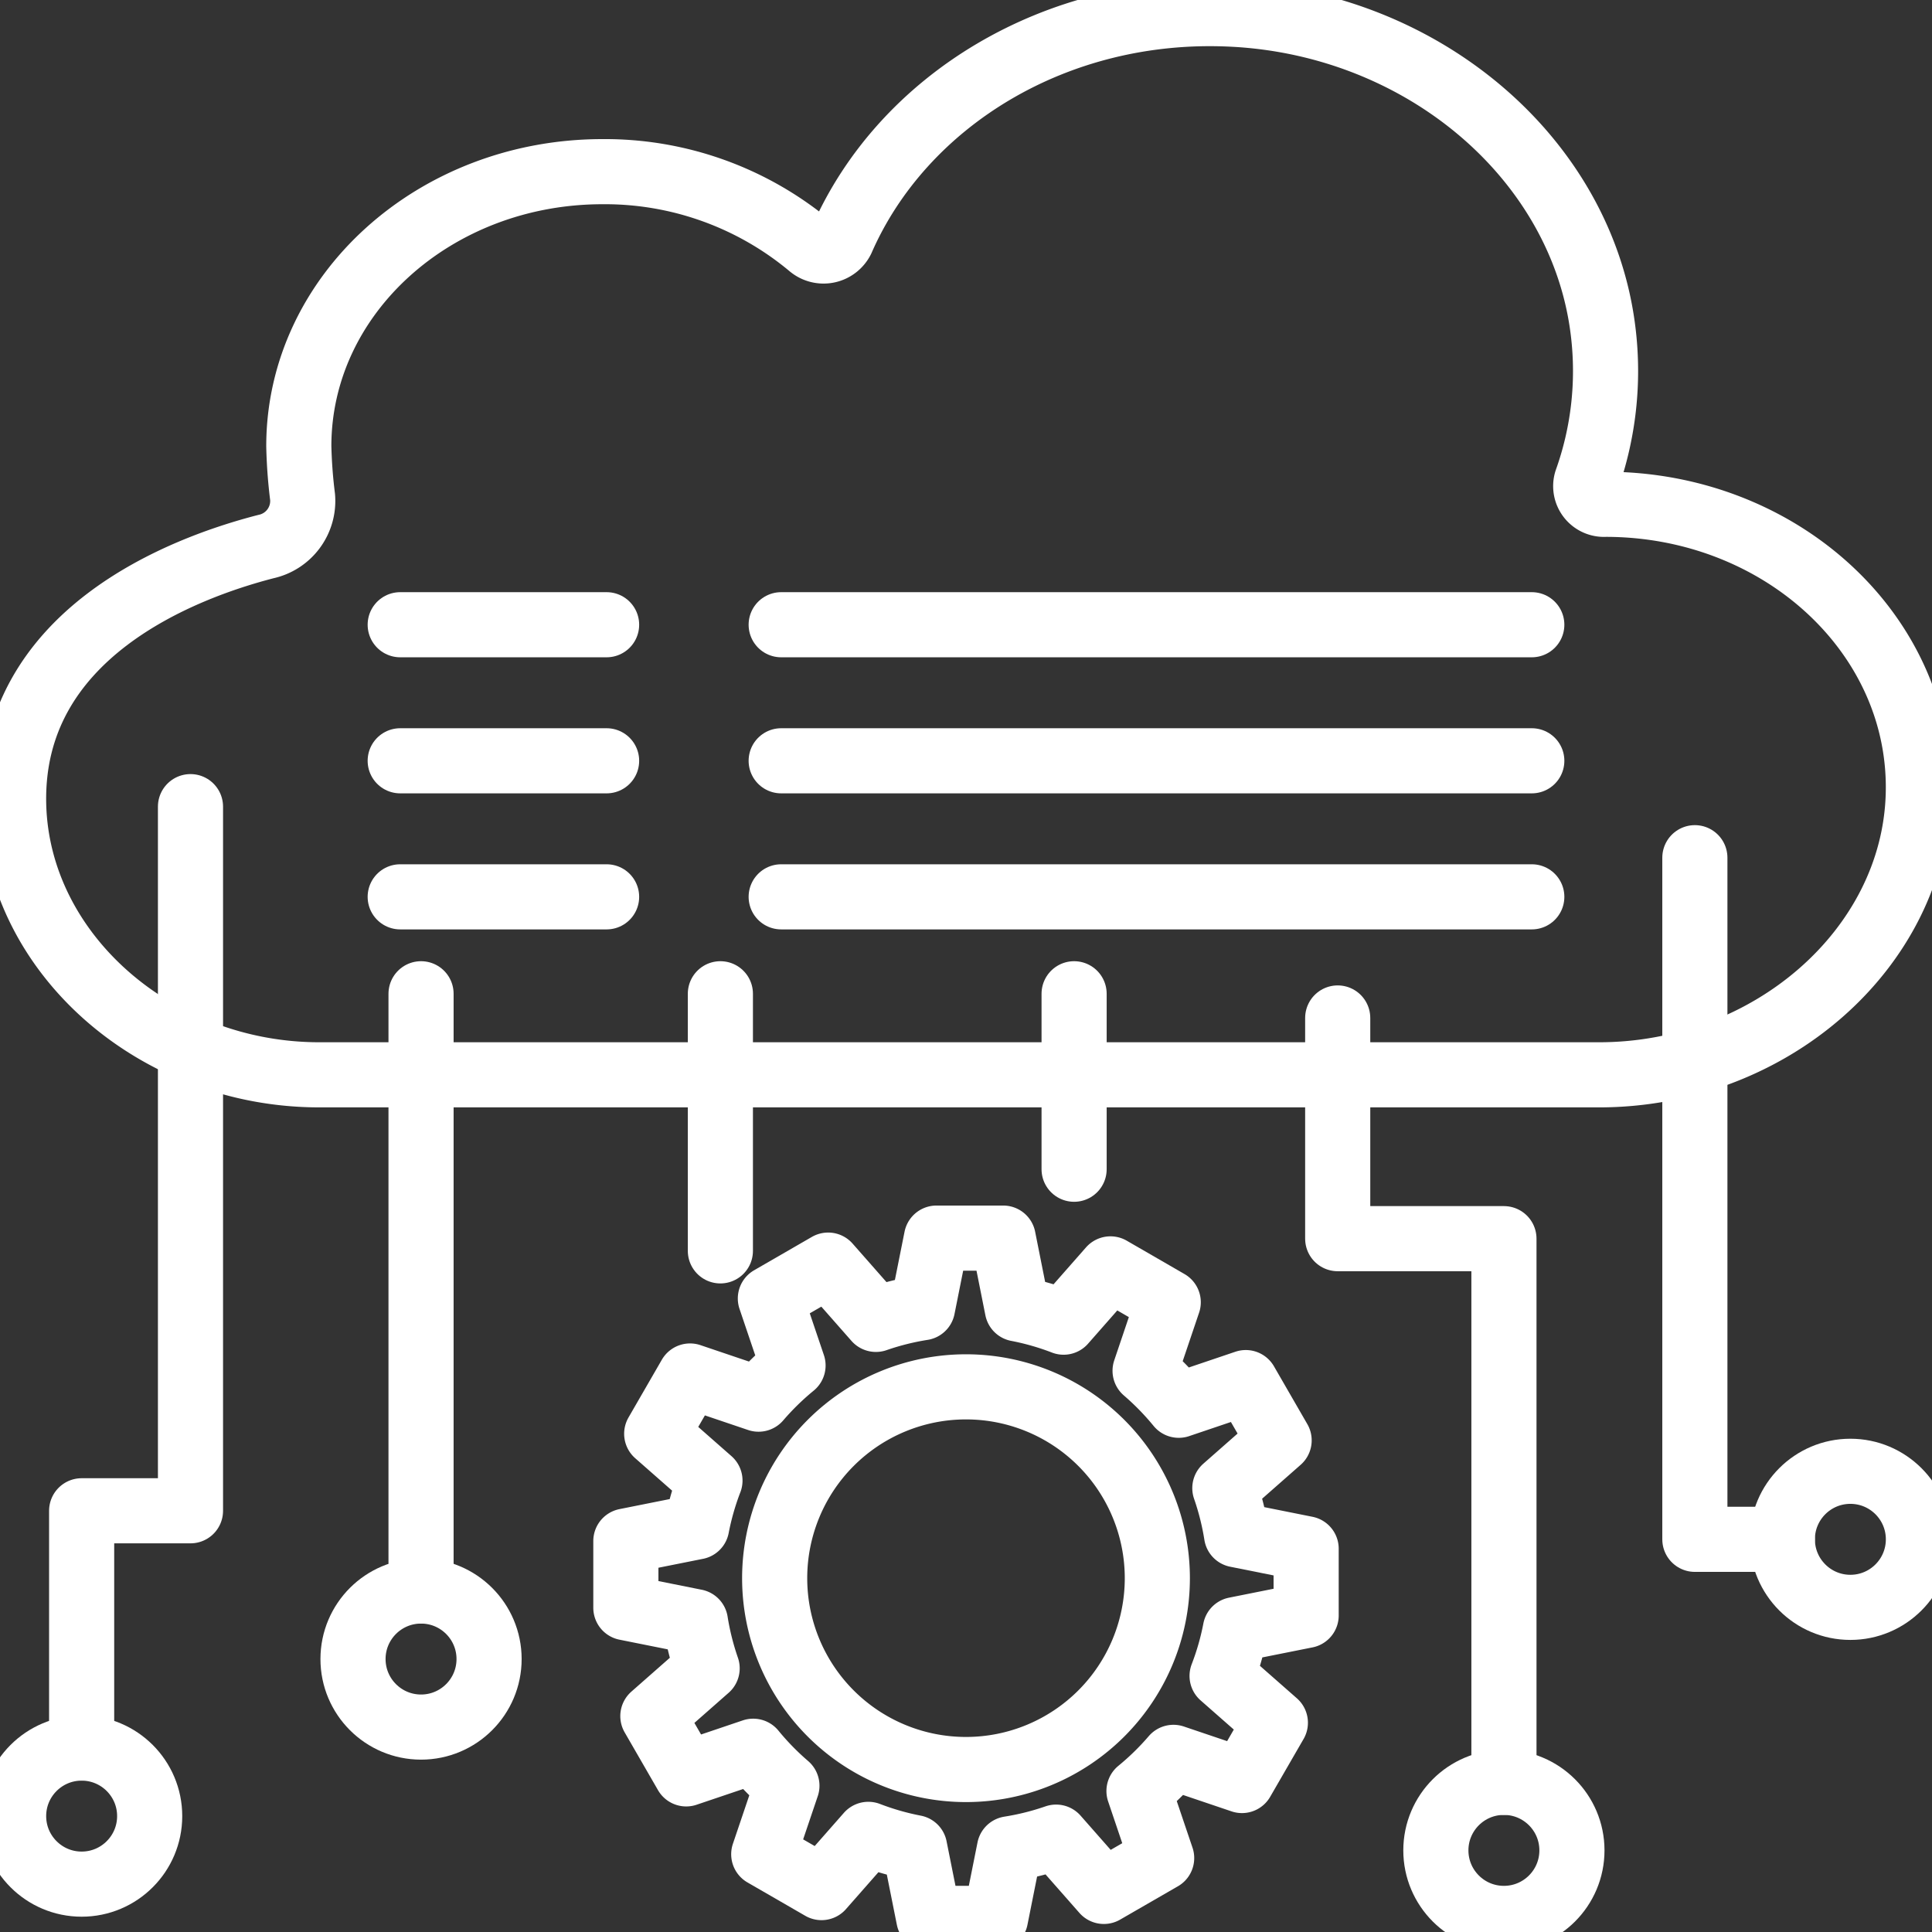 <?xml version="1.0" encoding="UTF-8"?>
<svg xmlns="http://www.w3.org/2000/svg" xmlns:xlink="http://www.w3.org/1999/xlink" id="Expertise_in_Cloud_Computing" data-name="Expertise in Cloud Computing" width="89" height="89" viewBox="0 0 89 89">
  <rect x="0" y="0" width="89" height="89" fill="#333333" stroke="none"/>
  <defs>
    <clipPath id="clip-path">
      <rect id="Rectangle_140635" data-name="Rectangle 140635" width="89" height="89" fill="none"></rect>
    </clipPath>
  </defs>
  <g id="Group_46205" data-name="Group 46205" clip-path="url(#clip-path)">
    <path id="Path_65885" data-name="Path 65885" d="M123.338,199.383v-3.074l-3.206-.642a12.486,12.486,0,0,0-.539-2.149l2.5-2.2-1.536-2.662-3.087,1.044a12.763,12.763,0,0,0-1.551-1.589l1.066-3.156-2.661-1.537-2.158,2.454a12.5,12.5,0,0,0-2.133-.611L109.383,182h-3.074l-.641,3.206a12.548,12.548,0,0,0-2.149.538l-2.2-2.5-2.662,1.537,1.044,3.086a12.759,12.759,0,0,0-1.589,1.552l-3.155-1.067-1.536,2.661,2.453,2.157a12.579,12.579,0,0,0-.611,2.133L92,195.955v3.073l3.205.642a12.593,12.593,0,0,0,.539,2.149l-2.5,2.2,1.536,2.662,3.087-1.043a12.709,12.709,0,0,0,1.552,1.589l-1.067,3.155,2.662,1.537,2.156-2.452a12.536,12.536,0,0,0,2.133.611l.652,3.261h3.074l.641-3.206a12.51,12.51,0,0,0,2.15-.538l2.2,2.5,2.662-1.536-1.044-3.088a12.675,12.675,0,0,0,1.588-1.551l3.156,1.067,1.538-2.662-2.454-2.157a12.468,12.468,0,0,0,.611-2.133Z" transform="translate(-63.169 -124.965)" fill="none" stroke="#fff" stroke-linecap="round" stroke-linejoin="round" stroke-width="3"></path>
    <path id="Path_65886" data-name="Path 65886" d="M122.689,221.5a8.814,8.814,0,1,1,8.814-8.814A8.814,8.814,0,0,1,122.689,221.5Z" transform="translate(-78.189 -139.985)" fill="none" stroke="#fff" stroke-linecap="round" stroke-linejoin="round" stroke-width="3"></path>
    <path id="Path_65887" data-name="Path 65887" d="M58.144,2.026c-8.138-.408-15.2,4.013-17.989,10.383a.939.939,0,0,1-1.441.313,14.757,14.757,0,0,0-9.587-3.441c-7.726,0-13.989,5.662-13.989,12.646a22.752,22.752,0,0,0,.174,2.344,2.15,2.15,0,0,1-1.689,2.281c-3.8.979-11.847,4-11.619,11.945.2,6.812,6.542,12.389,14.08,12.389H75.033c7.854,0,14.492-5.785,14.707-12.882.223-7.363-6.313-13.4-14.407-13.4H75.32a.839.839,0,0,1-.863-1.08,15.02,15.02,0,0,0,.767-6.881C74.269,8.715,66.959,2.468,58.144,2.026" transform="translate(-1.373 -1.373)" fill="none" stroke="#fff" stroke-linecap="round" stroke-linejoin="round" stroke-width="3"></path>
    <line id="Line_602" data-name="Line 602" x2="34.578" transform="translate(35.986 41.314)" fill="none" stroke="#fff" stroke-linecap="round" stroke-linejoin="round" stroke-width="3"></line>
    <line id="Line_603" data-name="Line 603" x2="34.578" transform="translate(35.986 35.047)" fill="none" stroke="#fff" stroke-linecap="round" stroke-linejoin="round" stroke-width="3"></line>
    <line id="Line_604" data-name="Line 604" x2="34.578" transform="translate(35.986 28.779)" fill="none" stroke="#fff" stroke-linecap="round" stroke-linejoin="round" stroke-width="3"></line>
    <line id="Line_605" data-name="Line 605" x2="9.508" transform="translate(18.436 41.314)" fill="none" stroke="#fff" stroke-linecap="round" stroke-linejoin="round" stroke-width="3"></line>
    <line id="Line_606" data-name="Line 606" x2="9.508" transform="translate(18.436 35.047)" fill="none" stroke="#fff" stroke-linecap="round" stroke-linejoin="round" stroke-width="3"></line>
    <line id="Line_607" data-name="Line 607" x2="9.508" transform="translate(18.436 28.779)" fill="none" stroke="#fff" stroke-linecap="round" stroke-linejoin="round" stroke-width="3"></line>
    <circle id="Ellipse_258" data-name="Ellipse 258" cx="3.134" cy="3.134" r="3.134" transform="translate(82.106 67.777)" fill="none" stroke="#fff" stroke-linecap="round" stroke-linejoin="round" stroke-width="3"></circle>
    <circle id="Ellipse_259" data-name="Ellipse 259" cx="3.134" cy="3.134" r="3.134" transform="translate(66.145 82.106)" fill="none" stroke="#fff" stroke-linecap="round" stroke-linejoin="round" stroke-width="3"></circle>
    <circle id="Ellipse_260" data-name="Ellipse 260" cx="3.134" cy="3.134" r="3.134" transform="translate(16.262 73.292)" fill="none" stroke="#fff" stroke-linecap="round" stroke-linejoin="round" stroke-width="3"></circle>
    <circle id="Ellipse_261" data-name="Ellipse 261" cx="3.134" cy="3.134" r="3.134" transform="translate(0.627 80.527)" fill="none" stroke="#fff" stroke-linecap="round" stroke-linejoin="round" stroke-width="3"></circle>
    <path id="Path_65888" data-name="Path 65888" d="M196.642,149.638v10.167H204.3V184.85" transform="translate(-135.019 -102.744)" fill="none" stroke="#fff" stroke-linecap="round" stroke-linejoin="round" stroke-width="3"></path>
    <path id="Path_65889" data-name="Path 65889" d="M253.171,157.481h-4.029v-31.4" transform="translate(-171.066 -86.57)" fill="none" stroke="#fff" stroke-linecap="round" stroke-linejoin="round" stroke-width="3"></path>
    <line id="Line_608" data-name="Line 608" y1="27.513" transform="translate(19.396 45.779)" fill="none" stroke="#fff" stroke-linecap="round" stroke-linejoin="round" stroke-width="3"></line>
    <line id="Line_609" data-name="Line 609" y1="11.844" transform="translate(33.185 45.779)" fill="none" stroke="#fff" stroke-linecap="round" stroke-linejoin="round" stroke-width="3"></line>
    <line id="Line_610" data-name="Line 610" y1="8.083" transform="translate(49.48 45.779)" fill="none" stroke="#fff" stroke-linecap="round" stroke-linejoin="round" stroke-width="3"></line>
    <path id="Path_65890" data-name="Path 65890" d="M12,161.942V151.012h5.014V118.575" transform="translate(-8.239 -81.416)" fill="none" stroke="#fff" stroke-linecap="round" stroke-linejoin="round" stroke-width="3"></path>
  </g>
</svg>
